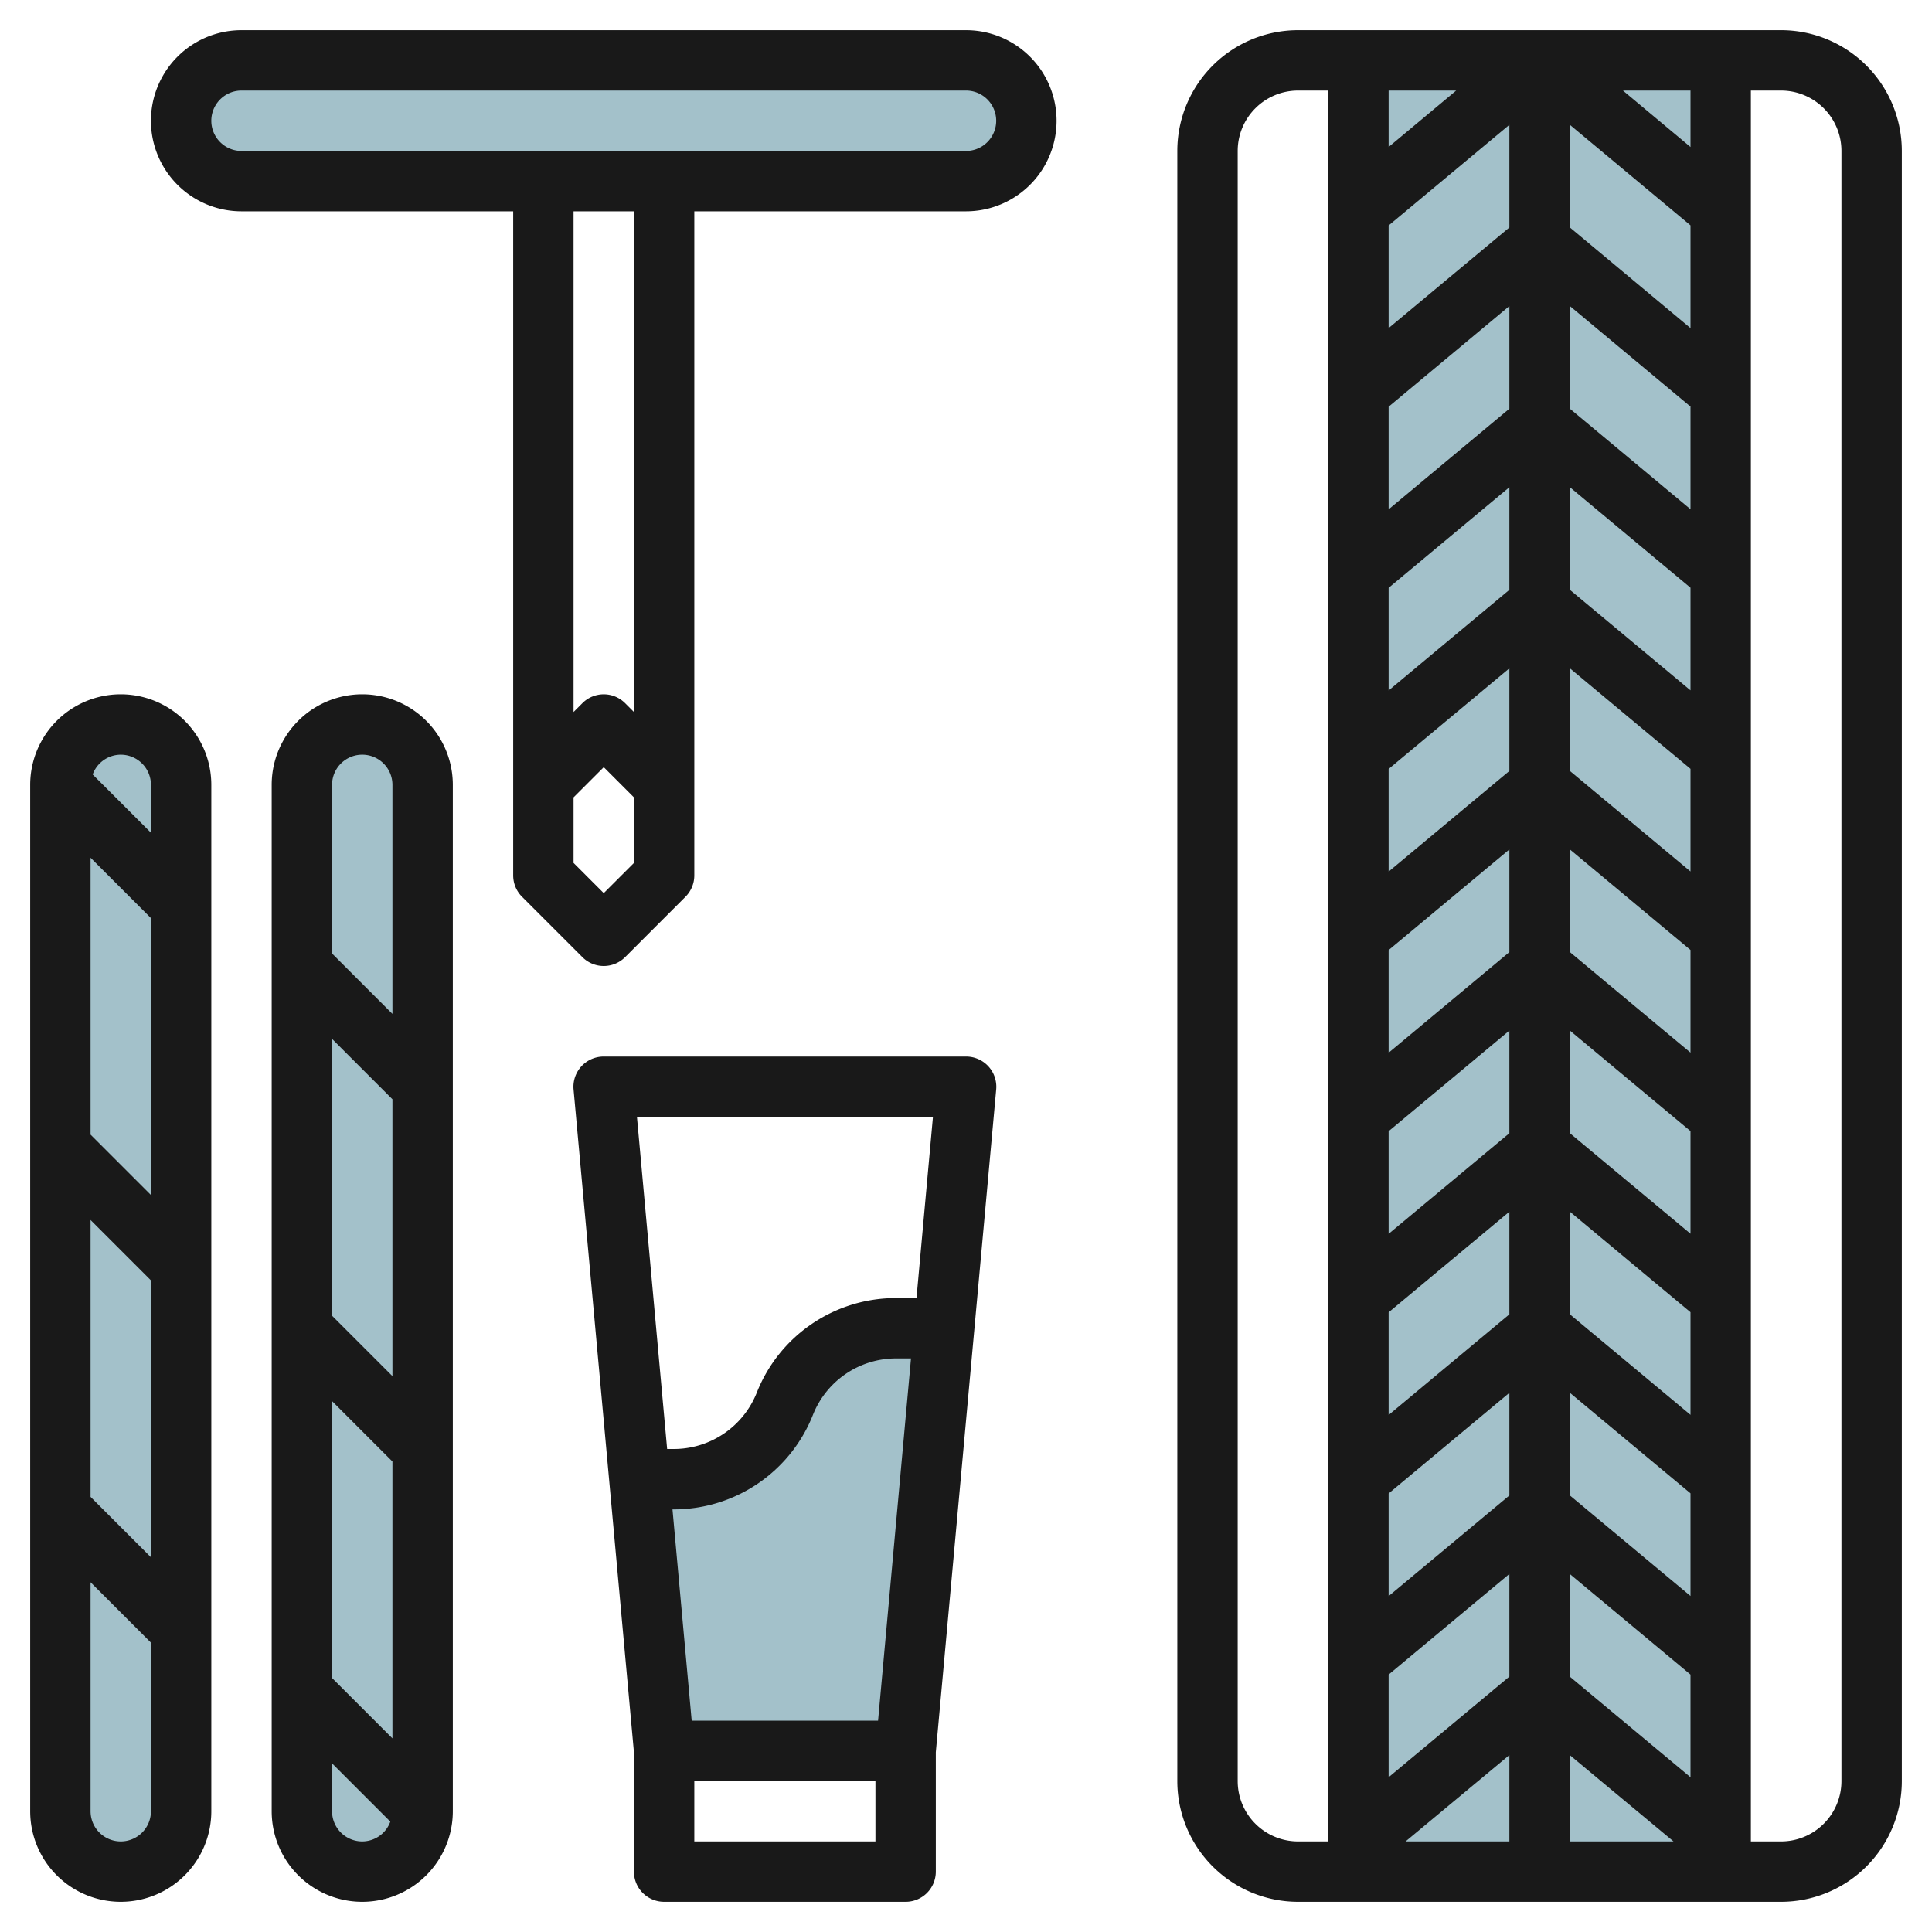 <svg height="512" viewBox="0 0 64 64" width="512" xmlns="http://www.w3.org/2000/svg"><g id="Layer_8" data-name="Layer 8"><g fill="#a3c1ca"><path d="m45 2h12v60h-12z"/><rect height="4" rx="2" width="28" x="6" y="2"/><rect height="38" rx="2" width="4" x="2" y="24"/><path d="m31.273 44h-1.58a3.977 3.977 0 0 0 -3.693 2.5 3.977 3.977 0 0 1 -3.693 2.5h-1.125l.818 9h8z"/><rect height="38" rx="2" width="4" x="10" y="24"/></g><path d="m59 1h-16a4 4 0 0 0 -4 4v54a4 4 0 0 0 4 4h16a4 4 0 0 0 4-4v-54a4 4 0 0 0 -4-4zm-13 6.469 4-3.334v3.4l-4 3.334zm6 38.666 4 3.334v3.4l-4-3.334zm0-2.6v-3.4l4 3.334v3.4zm0-6v-3.4l4 3.334v3.4zm0-6v-3.4l4 3.334v3.4zm0-6v-3.4l4 3.334v3.4zm0-6v-3.4l4 3.334v3.4zm0-6v-3.4l4 3.334v3.4zm-6-.062 4-3.334v3.4l-4 3.334zm0 6 4-3.334v3.4l-4 3.334zm0 6 4-3.334v3.4l-4 3.334zm0 6 4-3.334v3.4l-4 3.334zm0 6 4-3.334v3.4l-4 3.334zm0 6 4-3.334v3.4l-4 3.334zm0 6 4-3.334v3.4l-4 3.334zm0 6 4-3.334v3.4l-4 3.334zm6-3.334 4 3.334v3.4l-4-3.334zm4-41.27-4-3.338v-3.4l4 3.334zm-10-6v-1.869h2.238zm4 53.27v2.861h-3.438zm2 0 3.438 2.861h-3.438zm4-53.27-2.238-1.869h2.238zm-15 54.131v-54a2 2 0 0 1 2-2h1v58h-1a2 2 0 0 1 -2-2zm20 0a2 2 0 0 1 -2 2h-1v-58h1a2 2 0 0 1 2 2z" fill="#191919"/><path d="m8 7h9v22a1 1 0 0 0 .293.707l2 2a1 1 0 0 0 1.414 0l2-2a1 1 0 0 0 .293-.707v-22h9a3 3 0 0 0 0-6h-24a3 3 0 0 0 0 6zm12 22.586-1-1v-2.172l1-1 1 1v2.172zm1-6-.293-.293a1 1 0 0 0 -1.414 0l-.293.293v-16.586h2zm-13-20.586h24a1 1 0 0 1 0 2h-24a1 1 0 0 1 0-2z" fill="#191919"/><path d="m9 26v34a3 3 0 0 0 6 0v-34a3 3 0 0 0 -6 0zm2 29.586v-9.172l2 2v9.172zm2-10-2-2v-9.172l2 2zm-1 15.414a1 1 0 0 1 -1-1v-1.586l1.93 1.93a.993.993 0 0 1 -.93.656zm1-35v7.586l-2-2v-5.586a1 1 0 0 1 2 0z" fill="#191919"/><path d="m4 63a3 3 0 0 0 3-3v-34a3 3 0 0 0 -6 0v34a3 3 0 0 0 3 3zm1-32.586v9.172l-2-2v-9.172zm0 12v9.172l-2-2v-9.172zm-1 18.586a1 1 0 0 1 -1-1v-7.586l2 2v5.586a1 1 0 0 1 -1 1zm0-36a1 1 0 0 1 1 1v1.586l-1.93-1.93a.993.993 0 0 1 .93-.656z" fill="#191919"/><path d="m22 63h8a1 1 0 0 0 1-1v-3.953l2-21.957a1 1 0 0 0 -1-1.09h-12a1 1 0 0 0 -1 1.09l2 21.957v3.953a1 1 0 0 0 1 1zm7.087-6h-6.174l-.636-7h.031a4.954 4.954 0 0 0 4.621-3.129 2.96 2.96 0 0 1 2.763-1.871h.486zm-.087 4h-6v-2h6zm1.905-24-.545 6h-.668a4.954 4.954 0 0 0 -4.621 3.129 2.96 2.96 0 0 1 -2.763 1.871h-.208l-1-11z" fill="#191919"/></g></svg>